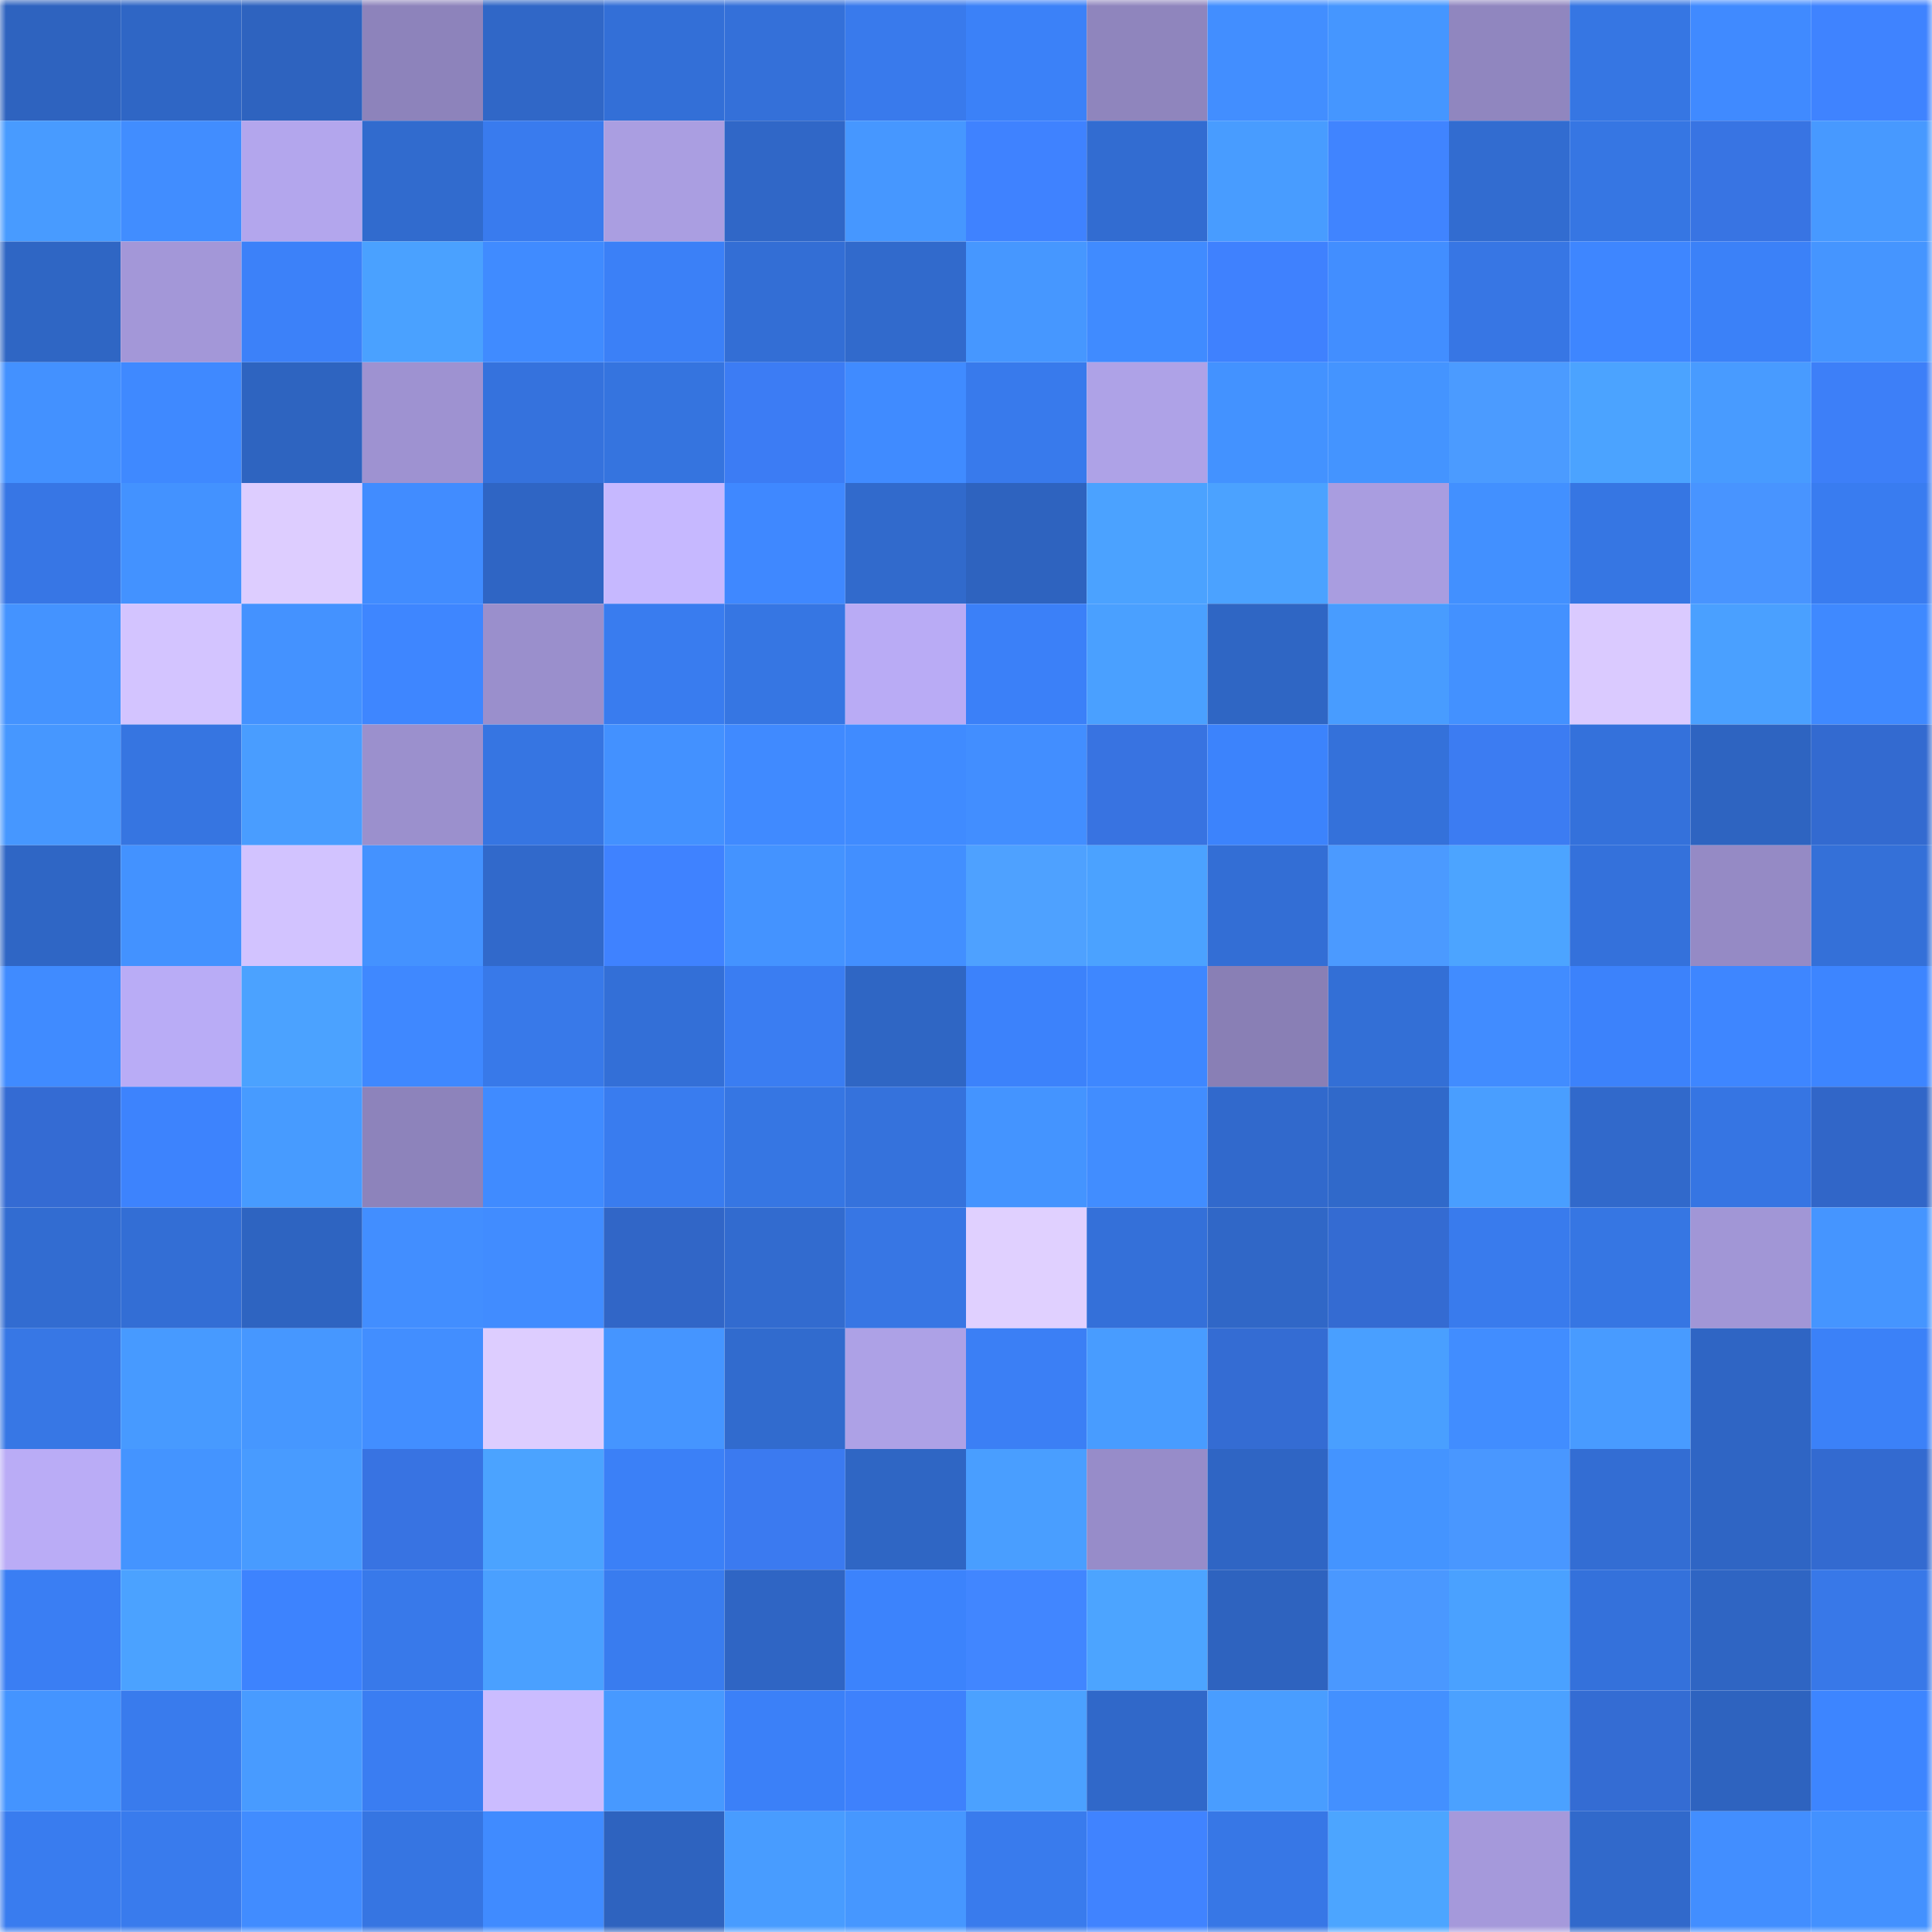 <svg viewBox="0 0 160 160" fill="none" role="img" xmlns="http://www.w3.org/2000/svg" width="240" height="240" name="basenames%2Cjd7568.base.eth"><mask id="288974661" mask-type="alpha" maskUnits="userSpaceOnUse" x="0" y="0" width="160" height="160"><rect width="160" height="160" fill="#FFFFFF"></rect></mask><g mask="url(#288974661)"><rect x="0" y="0" width="10" height="10" fill="#2e63bf"></rect><rect x="10" y="0" width="10" height="10" fill="#2f66c5"></rect><rect x="20" y="0" width="10" height="10" fill="#2e63bf"></rect><rect x="30" y="0" width="10" height="10" fill="#8d83bb"></rect><rect x="40" y="0" width="10" height="10" fill="#3067c7"></rect><rect x="50" y="0" width="10" height="10" fill="#336fd7"></rect><rect x="60" y="0" width="10" height="10" fill="#3470d9"></rect><rect x="70" y="0" width="10" height="10" fill="#397aec"></rect><rect x="80" y="0" width="10" height="10" fill="#3b81f8"></rect><rect x="90" y="0" width="10" height="10" fill="#8f85bd"></rect><rect x="100" y="0" width="10" height="10" fill="#428eff"></rect><rect x="110" y="0" width="10" height="10" fill="#4596ff"></rect><rect x="120" y="0" width="10" height="10" fill="#9086bf"></rect><rect x="130" y="0" width="10" height="10" fill="#3676e3"></rect><rect x="140" y="0" width="10" height="10" fill="#408aff"></rect><rect x="150" y="0" width="10" height="10" fill="#3f83ff"></rect><rect x="0" y="10" width="10" height="10" fill="#489bff"></rect><rect x="10" y="10" width="10" height="10" fill="#418dff"></rect><rect x="20" y="10" width="10" height="10" fill="#b3a6ed"></rect><rect x="30" y="10" width="10" height="10" fill="#316bce"></rect><rect x="40" y="10" width="10" height="10" fill="#397bee"></rect><rect x="50" y="10" width="10" height="10" fill="#aa9ee1"></rect><rect x="60" y="10" width="10" height="10" fill="#3067c7"></rect><rect x="70" y="10" width="10" height="10" fill="#4697ff"></rect><rect x="80" y="10" width="10" height="10" fill="#3f82ff"></rect><rect x="90" y="10" width="10" height="10" fill="#326cd1"></rect><rect x="100" y="10" width="10" height="10" fill="#489cff"></rect><rect x="110" y="10" width="10" height="10" fill="#4084ff"></rect><rect x="120" y="10" width="10" height="10" fill="#326cd0"></rect><rect x="130" y="10" width="10" height="10" fill="#3676e3"></rect><rect x="140" y="10" width="10" height="10" fill="#3874e3"></rect><rect x="150" y="10" width="10" height="10" fill="#4799ff"></rect><rect x="0" y="20" width="10" height="10" fill="#2f66c4"></rect><rect x="10" y="20" width="10" height="10" fill="#a397d8"></rect><rect x="20" y="20" width="10" height="10" fill="#3c81f9"></rect><rect x="30" y="20" width="10" height="10" fill="#4aa1ff"></rect><rect x="40" y="20" width="10" height="10" fill="#408bff"></rect><rect x="50" y="20" width="10" height="10" fill="#3b80f7"></rect><rect x="60" y="20" width="10" height="10" fill="#336ed5"></rect><rect x="70" y="20" width="10" height="10" fill="#316acc"></rect><rect x="80" y="20" width="10" height="10" fill="#4697ff"></rect><rect x="90" y="20" width="10" height="10" fill="#408bff"></rect><rect x="100" y="20" width="10" height="10" fill="#3f81fe"></rect><rect x="110" y="20" width="10" height="10" fill="#428eff"></rect><rect x="120" y="20" width="10" height="10" fill="#3776e4"></rect><rect x="130" y="20" width="10" height="10" fill="#3e86ff"></rect><rect x="140" y="20" width="10" height="10" fill="#3b81f8"></rect><rect x="150" y="20" width="10" height="10" fill="#4595ff"></rect><rect x="0" y="30" width="10" height="10" fill="#4391ff"></rect><rect x="10" y="30" width="10" height="10" fill="#3f89ff"></rect><rect x="20" y="30" width="10" height="10" fill="#2e64c0"></rect><rect x="30" y="30" width="10" height="10" fill="#9e92d1"></rect><rect x="40" y="30" width="10" height="10" fill="#3572dd"></rect><rect x="50" y="30" width="10" height="10" fill="#3574df"></rect><rect x="60" y="30" width="10" height="10" fill="#3c7cf4"></rect><rect x="70" y="30" width="10" height="10" fill="#408bff"></rect><rect x="80" y="30" width="10" height="10" fill="#387aec"></rect><rect x="90" y="30" width="10" height="10" fill="#aea2e7"></rect><rect x="100" y="30" width="10" height="10" fill="#4392ff"></rect><rect x="110" y="30" width="10" height="10" fill="#4494ff"></rect><rect x="120" y="30" width="10" height="10" fill="#4b9bff"></rect><rect x="130" y="30" width="10" height="10" fill="#4ba3ff"></rect><rect x="140" y="30" width="10" height="10" fill="#489bff"></rect><rect x="150" y="30" width="10" height="10" fill="#3d7ff8"></rect><rect x="0" y="40" width="10" height="10" fill="#3776e5"></rect><rect x="10" y="40" width="10" height="10" fill="#4392ff"></rect><rect x="20" y="40" width="10" height="10" fill="#ddcdff"></rect><rect x="30" y="40" width="10" height="10" fill="#418cff"></rect><rect x="40" y="40" width="10" height="10" fill="#2f65c4"></rect><rect x="50" y="40" width="10" height="10" fill="#c6b8ff"></rect><rect x="60" y="40" width="10" height="10" fill="#3f88ff"></rect><rect x="70" y="40" width="10" height="10" fill="#316acc"></rect><rect x="80" y="40" width="10" height="10" fill="#2e63bf"></rect><rect x="90" y="40" width="10" height="10" fill="#4ba2ff"></rect><rect x="100" y="40" width="10" height="10" fill="#4ba2ff"></rect><rect x="110" y="40" width="10" height="10" fill="#a99de0"></rect><rect x="120" y="40" width="10" height="10" fill="#4290ff"></rect><rect x="130" y="40" width="10" height="10" fill="#3676e3"></rect><rect x="140" y="40" width="10" height="10" fill="#4894ff"></rect><rect x="150" y="40" width="10" height="10" fill="#397cf0"></rect><rect x="0" y="50" width="10" height="10" fill="#4493ff"></rect><rect x="10" y="50" width="10" height="10" fill="#d3c4ff"></rect><rect x="20" y="50" width="10" height="10" fill="#4492ff"></rect><rect x="30" y="50" width="10" height="10" fill="#3e86ff"></rect><rect x="40" y="50" width="10" height="10" fill="#9a8fcc"></rect><rect x="50" y="50" width="10" height="10" fill="#397cef"></rect><rect x="60" y="50" width="10" height="10" fill="#3676e3"></rect><rect x="70" y="50" width="10" height="10" fill="#b9abf5"></rect><rect x="80" y="50" width="10" height="10" fill="#3b80f8"></rect><rect x="90" y="50" width="10" height="10" fill="#4aa0ff"></rect><rect x="100" y="50" width="10" height="10" fill="#2f66c4"></rect><rect x="110" y="50" width="10" height="10" fill="#489cff"></rect><rect x="120" y="50" width="10" height="10" fill="#4391ff"></rect><rect x="130" y="50" width="10" height="10" fill="#dacaff"></rect><rect x="140" y="50" width="10" height="10" fill="#4aa0ff"></rect><rect x="150" y="50" width="10" height="10" fill="#3f89ff"></rect><rect x="0" y="60" width="10" height="10" fill="#4697ff"></rect><rect x="10" y="60" width="10" height="10" fill="#3675e1"></rect><rect x="20" y="60" width="10" height="10" fill="#499dff"></rect><rect x="30" y="60" width="10" height="10" fill="#9b90cd"></rect><rect x="40" y="60" width="10" height="10" fill="#3675e2"></rect><rect x="50" y="60" width="10" height="10" fill="#4391ff"></rect><rect x="60" y="60" width="10" height="10" fill="#408aff"></rect><rect x="70" y="60" width="10" height="10" fill="#408bff"></rect><rect x="80" y="60" width="10" height="10" fill="#428eff"></rect><rect x="90" y="60" width="10" height="10" fill="#3873e1"></rect><rect x="100" y="60" width="10" height="10" fill="#3c83fc"></rect><rect x="110" y="60" width="10" height="10" fill="#3471da"></rect><rect x="120" y="60" width="10" height="10" fill="#3c7cf2"></rect><rect x="130" y="60" width="10" height="10" fill="#3471db"></rect><rect x="140" y="60" width="10" height="10" fill="#2e64c1"></rect><rect x="150" y="60" width="10" height="10" fill="#336ad0"></rect><rect x="0" y="70" width="10" height="10" fill="#2f66c5"></rect><rect x="10" y="70" width="10" height="10" fill="#4392ff"></rect><rect x="20" y="70" width="10" height="10" fill="#d2c3ff"></rect><rect x="30" y="70" width="10" height="10" fill="#4492ff"></rect><rect x="40" y="70" width="10" height="10" fill="#3169cb"></rect><rect x="50" y="70" width="10" height="10" fill="#3f82ff"></rect><rect x="60" y="70" width="10" height="10" fill="#4493ff"></rect><rect x="70" y="70" width="10" height="10" fill="#428fff"></rect><rect x="80" y="70" width="10" height="10" fill="#4ea1ff"></rect><rect x="90" y="70" width="10" height="10" fill="#4ba2ff"></rect><rect x="100" y="70" width="10" height="10" fill="#336ed5"></rect><rect x="110" y="70" width="10" height="10" fill="#4b9aff"></rect><rect x="120" y="70" width="10" height="10" fill="#4ca4ff"></rect><rect x="130" y="70" width="10" height="10" fill="#3471db"></rect><rect x="140" y="70" width="10" height="10" fill="#958ac5"></rect><rect x="150" y="70" width="10" height="10" fill="#3470d8"></rect><rect x="0" y="80" width="10" height="10" fill="#408bff"></rect><rect x="10" y="80" width="10" height="10" fill="#b9acf6"></rect><rect x="20" y="80" width="10" height="10" fill="#4ba2ff"></rect><rect x="30" y="80" width="10" height="10" fill="#3f88ff"></rect><rect x="40" y="80" width="10" height="10" fill="#3879e9"></rect><rect x="50" y="80" width="10" height="10" fill="#336fd7"></rect><rect x="60" y="80" width="10" height="10" fill="#3a7df2"></rect><rect x="70" y="80" width="10" height="10" fill="#2f66c4"></rect><rect x="80" y="80" width="10" height="10" fill="#3c82fb"></rect><rect x="90" y="80" width="10" height="10" fill="#3e87ff"></rect><rect x="100" y="80" width="10" height="10" fill="#897fb5"></rect><rect x="110" y="80" width="10" height="10" fill="#336fd6"></rect><rect x="120" y="80" width="10" height="10" fill="#418cff"></rect><rect x="130" y="80" width="10" height="10" fill="#3c82fb"></rect><rect x="140" y="80" width="10" height="10" fill="#3e86ff"></rect><rect x="150" y="80" width="10" height="10" fill="#3d85ff"></rect><rect x="0" y="90" width="10" height="10" fill="#346bd3"></rect><rect x="10" y="90" width="10" height="10" fill="#3d83fd"></rect><rect x="20" y="90" width="10" height="10" fill="#479bff"></rect><rect x="30" y="90" width="10" height="10" fill="#8d83bb"></rect><rect x="40" y="90" width="10" height="10" fill="#408bff"></rect><rect x="50" y="90" width="10" height="10" fill="#397cef"></rect><rect x="60" y="90" width="10" height="10" fill="#3676e3"></rect><rect x="70" y="90" width="10" height="10" fill="#3572dc"></rect><rect x="80" y="90" width="10" height="10" fill="#4494ff"></rect><rect x="90" y="90" width="10" height="10" fill="#418dff"></rect><rect x="100" y="90" width="10" height="10" fill="#3169cc"></rect><rect x="110" y="90" width="10" height="10" fill="#3069ca"></rect><rect x="120" y="90" width="10" height="10" fill="#499eff"></rect><rect x="130" y="90" width="10" height="10" fill="#3169cb"></rect><rect x="140" y="90" width="10" height="10" fill="#3675e3"></rect><rect x="150" y="90" width="10" height="10" fill="#3166c8"></rect><rect x="0" y="100" width="10" height="10" fill="#326cd1"></rect><rect x="10" y="100" width="10" height="10" fill="#336ed5"></rect><rect x="20" y="100" width="10" height="10" fill="#2e64c1"></rect><rect x="30" y="100" width="10" height="10" fill="#428eff"></rect><rect x="40" y="100" width="10" height="10" fill="#418cff"></rect><rect x="50" y="100" width="10" height="10" fill="#3166c7"></rect><rect x="60" y="100" width="10" height="10" fill="#326bcf"></rect><rect x="70" y="100" width="10" height="10" fill="#3776e4"></rect><rect x="80" y="100" width="10" height="10" fill="#e0d0ff"></rect><rect x="90" y="100" width="10" height="10" fill="#3470d9"></rect><rect x="100" y="100" width="10" height="10" fill="#3067c7"></rect><rect x="110" y="100" width="10" height="10" fill="#346bd2"></rect><rect x="120" y="100" width="10" height="10" fill="#397bed"></rect><rect x="130" y="100" width="10" height="10" fill="#3676e3"></rect><rect x="140" y="100" width="10" height="10" fill="#a196d6"></rect><rect x="150" y="100" width="10" height="10" fill="#4595ff"></rect><rect x="0" y="110" width="10" height="10" fill="#3777e5"></rect><rect x="10" y="110" width="10" height="10" fill="#479aff"></rect><rect x="20" y="110" width="10" height="10" fill="#4697ff"></rect><rect x="30" y="110" width="10" height="10" fill="#428eff"></rect><rect x="40" y="110" width="10" height="10" fill="#ddcdff"></rect><rect x="50" y="110" width="10" height="10" fill="#4595ff"></rect><rect x="60" y="110" width="10" height="10" fill="#316bce"></rect><rect x="70" y="110" width="10" height="10" fill="#ada1e6"></rect><rect x="80" y="110" width="10" height="10" fill="#3b7ff5"></rect><rect x="90" y="110" width="10" height="10" fill="#489cff"></rect><rect x="100" y="110" width="10" height="10" fill="#346cd3"></rect><rect x="110" y="110" width="10" height="10" fill="#499fff"></rect><rect x="120" y="110" width="10" height="10" fill="#418dff"></rect><rect x="130" y="110" width="10" height="10" fill="#489bff"></rect><rect x="140" y="110" width="10" height="10" fill="#2f65c4"></rect><rect x="150" y="110" width="10" height="10" fill="#3b81f8"></rect><rect x="0" y="120" width="10" height="10" fill="#baacf6"></rect><rect x="10" y="120" width="10" height="10" fill="#4494ff"></rect><rect x="20" y="120" width="10" height="10" fill="#489bff"></rect><rect x="30" y="120" width="10" height="10" fill="#3873e2"></rect><rect x="40" y="120" width="10" height="10" fill="#4ba3ff"></rect><rect x="50" y="120" width="10" height="10" fill="#3b80f7"></rect><rect x="60" y="120" width="10" height="10" fill="#3b7af0"></rect><rect x="70" y="120" width="10" height="10" fill="#2f66c4"></rect><rect x="80" y="120" width="10" height="10" fill="#499eff"></rect><rect x="90" y="120" width="10" height="10" fill="#978cc9"></rect><rect x="100" y="120" width="10" height="10" fill="#2f65c4"></rect><rect x="110" y="120" width="10" height="10" fill="#4494ff"></rect><rect x="120" y="120" width="10" height="10" fill="#4997ff"></rect><rect x="130" y="120" width="10" height="10" fill="#336dd3"></rect><rect x="140" y="120" width="10" height="10" fill="#2f65c4"></rect><rect x="150" y="120" width="10" height="10" fill="#336ad0"></rect><rect x="0" y="130" width="10" height="10" fill="#3a7ef3"></rect><rect x="10" y="130" width="10" height="10" fill="#4ba2ff"></rect><rect x="20" y="130" width="10" height="10" fill="#3d83fe"></rect><rect x="30" y="130" width="10" height="10" fill="#3879ea"></rect><rect x="40" y="130" width="10" height="10" fill="#4aa0ff"></rect><rect x="50" y="130" width="10" height="10" fill="#397cef"></rect><rect x="60" y="130" width="10" height="10" fill="#2f65c4"></rect><rect x="70" y="130" width="10" height="10" fill="#3c83fc"></rect><rect x="80" y="130" width="10" height="10" fill="#4186ff"></rect><rect x="90" y="130" width="10" height="10" fill="#4ca4ff"></rect><rect x="100" y="130" width="10" height="10" fill="#2e63bf"></rect><rect x="110" y="130" width="10" height="10" fill="#4a98ff"></rect><rect x="120" y="130" width="10" height="10" fill="#4aa1ff"></rect><rect x="130" y="130" width="10" height="10" fill="#3471db"></rect><rect x="140" y="130" width="10" height="10" fill="#2f65c3"></rect><rect x="150" y="130" width="10" height="10" fill="#3878e8"></rect><rect x="0" y="140" width="10" height="10" fill="#4494ff"></rect><rect x="10" y="140" width="10" height="10" fill="#397bed"></rect><rect x="20" y="140" width="10" height="10" fill="#489bff"></rect><rect x="30" y="140" width="10" height="10" fill="#3a7df2"></rect><rect x="40" y="140" width="10" height="10" fill="#cbbcff"></rect><rect x="50" y="140" width="10" height="10" fill="#4799ff"></rect><rect x="60" y="140" width="10" height="10" fill="#3b80f8"></rect><rect x="70" y="140" width="10" height="10" fill="#3e81fc"></rect><rect x="80" y="140" width="10" height="10" fill="#4ba1ff"></rect><rect x="90" y="140" width="10" height="10" fill="#3068c9"></rect><rect x="100" y="140" width="10" height="10" fill="#499dff"></rect><rect x="110" y="140" width="10" height="10" fill="#4390ff"></rect><rect x="120" y="140" width="10" height="10" fill="#4ba1ff"></rect><rect x="130" y="140" width="10" height="10" fill="#346cd3"></rect><rect x="140" y="140" width="10" height="10" fill="#2e63bf"></rect><rect x="150" y="140" width="10" height="10" fill="#3d85ff"></rect><rect x="0" y="150" width="10" height="10" fill="#397cef"></rect><rect x="10" y="150" width="10" height="10" fill="#397bed"></rect><rect x="20" y="150" width="10" height="10" fill="#418cff"></rect><rect x="30" y="150" width="10" height="10" fill="#3675e2"></rect><rect x="40" y="150" width="10" height="10" fill="#408bff"></rect><rect x="50" y="150" width="10" height="10" fill="#2e63bf"></rect><rect x="60" y="150" width="10" height="10" fill="#489cff"></rect><rect x="70" y="150" width="10" height="10" fill="#4697ff"></rect><rect x="80" y="150" width="10" height="10" fill="#397bed"></rect><rect x="90" y="150" width="10" height="10" fill="#4083ff"></rect><rect x="100" y="150" width="10" height="10" fill="#3777e6"></rect><rect x="110" y="150" width="10" height="10" fill="#4ca5ff"></rect><rect x="120" y="150" width="10" height="10" fill="#a599db"></rect><rect x="130" y="150" width="10" height="10" fill="#3169cb"></rect><rect x="140" y="150" width="10" height="10" fill="#428eff"></rect><rect x="150" y="150" width="10" height="10" fill="#4391ff"></rect></g></svg>
